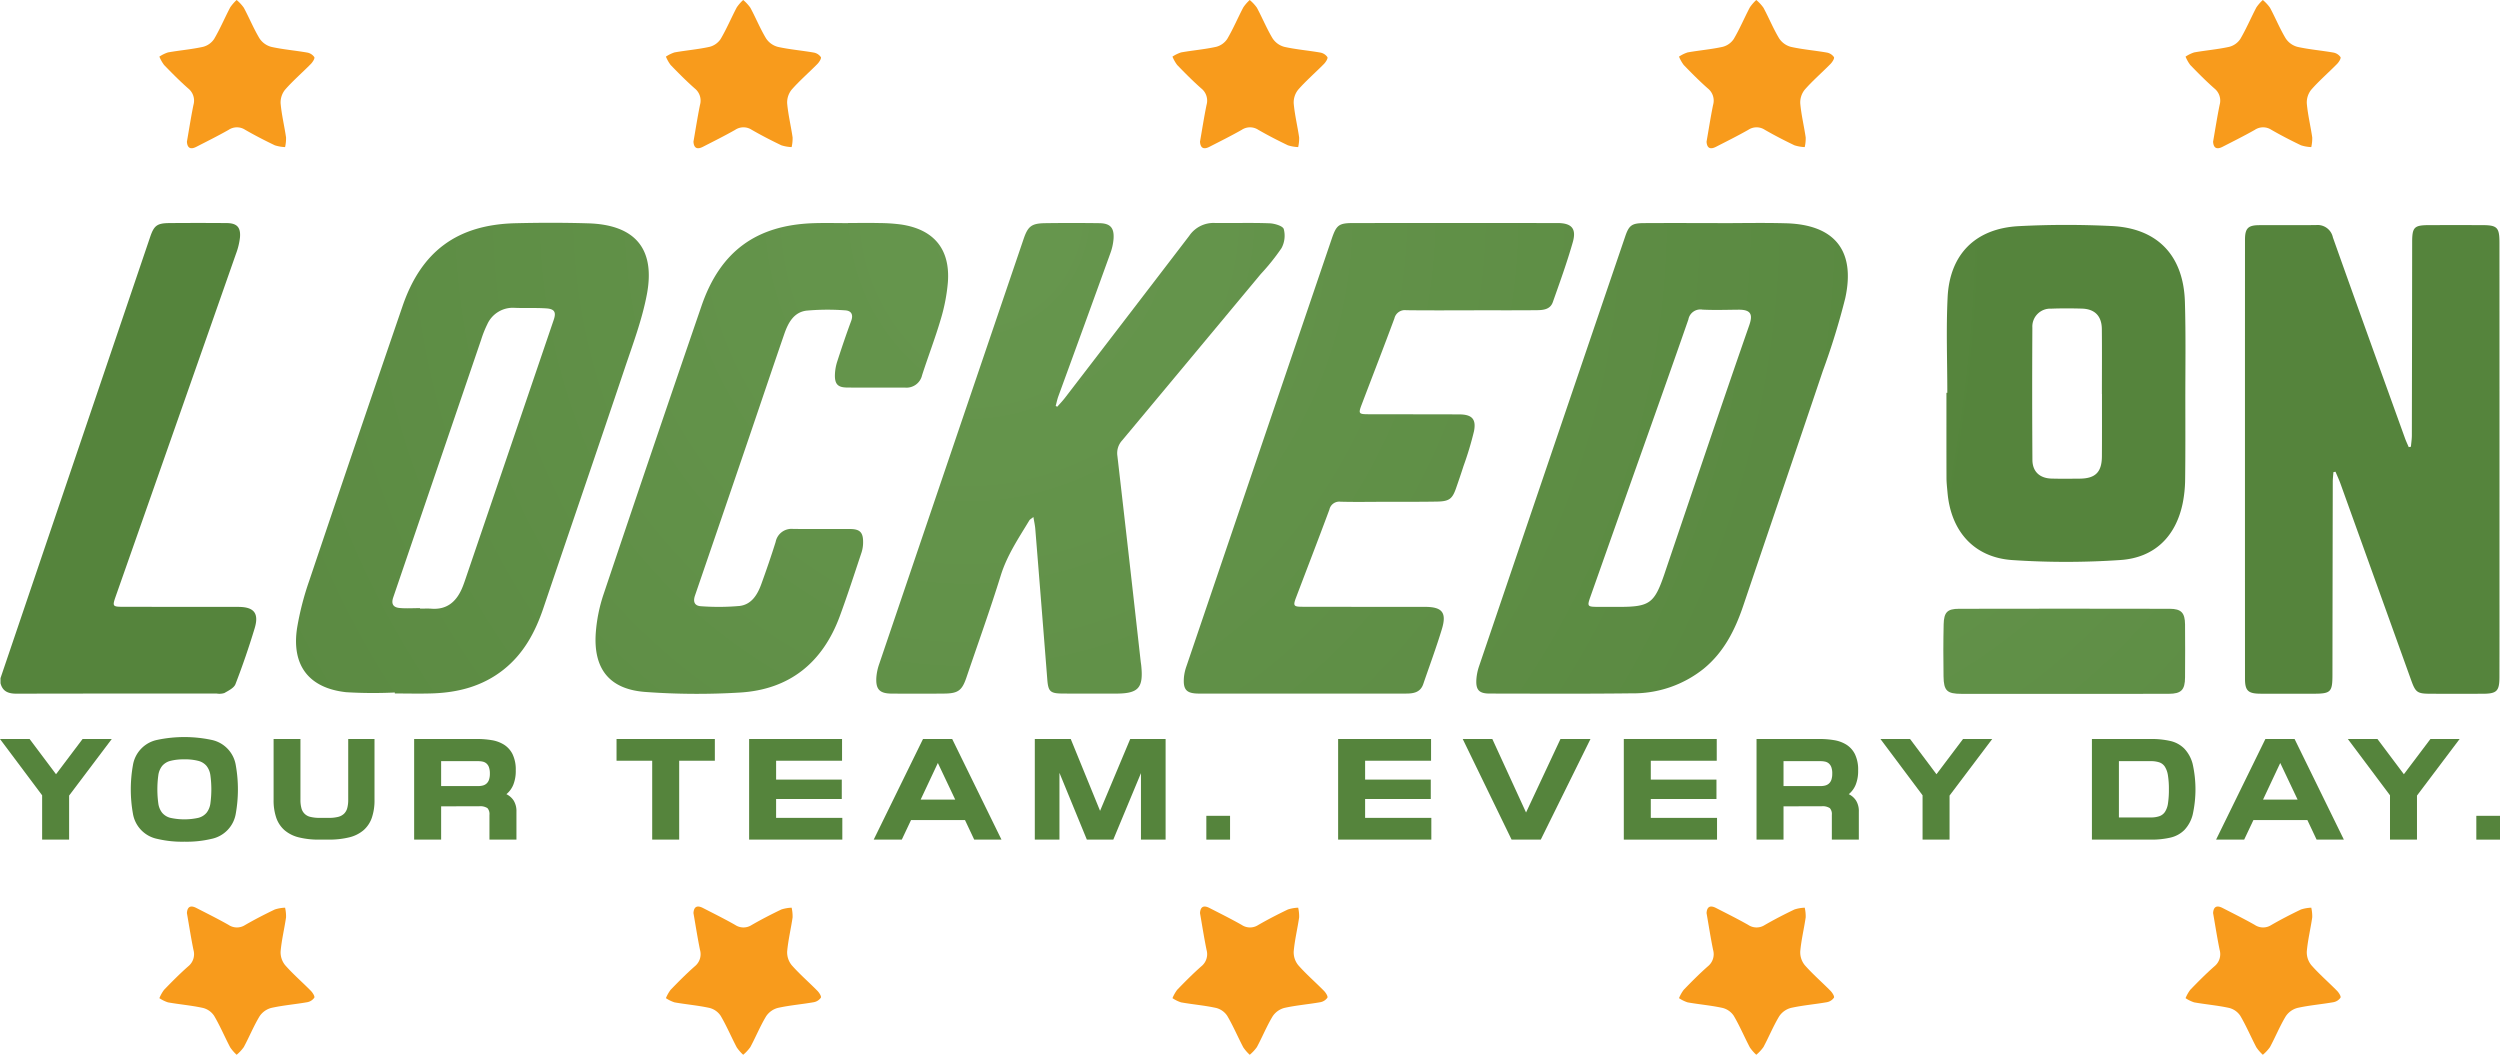 <?xml version="1.0" encoding="UTF-8"?>
<svg xmlns="http://www.w3.org/2000/svg" xmlns:xlink="http://www.w3.org/1999/xlink" width="484.958" height="204.61" viewBox="0 0 484.958 204.61">
  <defs>
    <radialGradient id="a" cx="3.839" cy="-0.019" r="3.141" gradientTransform="translate(-0.421) scale(1.841 1)" gradientUnits="objectBoundingBox">
      <stop offset="0.165" stop-color="#67974e"></stop>
      <stop offset="1" stop-color="#55843c"></stop>
    </radialGradient>
    <radialGradient id="b" cx="-4.962" cy="-0.023" r="3.155" gradientTransform="translate(-0.421) scale(1.842 1)" gradientUnits="objectBoundingBox">
      <stop offset="0" stop-color="#67974e"></stop>
      <stop offset="1" stop-color="#55843c"></stop>
    </radialGradient>
    <radialGradient id="c" cx="-1.33" cy="-0.019" r="3.141" gradientTransform="translate(-0.133) scale(1.267 1)" xlink:href="#b"></radialGradient>
    <radialGradient id="d" cx="1.945" cy="-0.018" r="3.141" gradientTransform="translate(-0.167) scale(1.335 1)" xlink:href="#b"></radialGradient>
    <radialGradient id="e" cx="0.259" cy="-0.019" r="3.141" gradientTransform="translate(-0.076) scale(1.153 1)" xlink:href="#b"></radialGradient>
    <radialGradient id="f" cx="-0.517" cy="-0.019" r="3.142" gradientTransform="translate(-0.103) scale(1.206 1)" xlink:href="#b"></radialGradient>
    <radialGradient id="g" cx="1.096" cy="-0.019" r="3.14" gradientTransform="translate(-0.168) scale(1.336 1)" xlink:href="#b"></radialGradient>
    <radialGradient id="h" cx="-4.034" cy="-0.032" r="4.388" gradientTransform="translate(-0.205) scale(1.41 1)" xlink:href="#b"></radialGradient>
    <radialGradient id="i" cx="-3.975" cy="-4.628" r="17.351" gradientTransform="translate(0.324) scale(0.352 1)" xlink:href="#b"></radialGradient>
  </defs>
  <g transform="translate(-46.502 -307.356)">
    <g transform="translate(46.601 350.573)">
      <path d="M46.688,476.786q14.509-42.78,29.021-85.559c.761-2.245,1.352-2.691,3.744-2.712q5.557-.047,11.114,0c1.97.017,2.74.807,2.574,2.777a13.2,13.2,0,0,1-.781,3.2q-11.627,33.169-23.288,66.326c-.727,2.07-.681,2.129,1.513,2.132q11.114.014,22.229.018c3.045,0,4.059,1.222,3.169,4.166q-1.654,5.472-3.718,10.815c-.291.751-1.358,1.263-2.158,1.731a3.184,3.184,0,0,1-1.47.1c-12.938,0-25.877-.012-38.816.024-1.57,0-2.71-.383-3.131-2.025Z" transform="translate(-46.688 -388.458)" fill="url(#a)"></path>
      <path d="M880.616,437.182c-.043.631-.122,1.261-.124,1.892q-.038,18.718-.062,37.436c-.006,3.35-.319,3.656-3.718,3.658-3.423,0-6.847.013-10.27-.005-2.378-.013-2.977-.586-2.977-2.914q-.012-42.57,0-85.141c0-2.2.576-2.811,2.712-2.832,3.7-.037,7.4.028,11.1-.023a3.024,3.024,0,0,1,3.239,2.4c4.613,13,9.308,25.974,13.984,38.954.211.585.482,1.149.725,1.723l.425-.077c.063-.735.18-1.47.182-2.205q.041-18.718.06-37.436c0-2.967.373-3.339,3.329-3.346q5.135-.013,10.27,0c2.9.008,3.334.437,3.335,3.389q.011,32.8.005,65.6c0,6.24.008,12.478-.008,18.718-.008,2.689-.523,3.19-3.2,3.2q-5.052.017-10.1,0c-2.663-.009-2.959-.223-3.849-2.7Q888.836,458.461,882,439.455c-.288-.8-.65-1.569-.978-2.353Z" transform="translate(-428.073 -388.813)" fill="url(#b)"></path>
      <path d="M630.523,388.531c4.424,0,8.85-.1,13.271.021,9.446.259,13.544,5.3,11.5,14.567a138.536,138.536,0,0,1-4.343,14.084c-5.11,15.191-10.3,30.356-15.433,45.539-1.583,4.68-3.74,8.985-7.647,12.194a21.828,21.828,0,0,1-14.013,4.8c-9.178.111-18.359.055-27.538.044-2.046,0-2.7-.7-2.574-2.736a10.078,10.078,0,0,1,.527-2.583q14.153-41.682,28.344-83.354c.732-2.154,1.276-2.572,3.644-2.587,4.755-.03,9.511-.009,14.267-.009Zm-19.976,74.435h.829c5.972,0,6.891-.658,8.833-6.329.125-.366.245-.733.369-1.1,5.345-15.739,10.632-31.5,16.1-47.193.725-2.078.372-3.051-2.1-3.027-2.32.022-4.646.1-6.96-.012a2.364,2.364,0,0,0-2.745,1.909c-3.754,10.8-7.6,21.56-11.42,32.335q-3.789,10.7-7.57,21.4c-.673,1.908-.608,1.993,1.342,2.014C608.337,462.97,609.442,462.961,610.547,462.965Z" transform="translate(-297.454 -388.458)" fill="url(#c)"></path>
      <path d="M173.394,479.545a87.49,87.49,0,0,1-9.439-.057c-7.27-.793-10.641-5.239-9.511-12.51a55.668,55.668,0,0,1,2.353-9.126q8.965-26.637,18.083-53.221c3.649-10.689,10.634-15.846,21.936-16.117,4.7-.112,9.4-.119,14.1.022,9.048.272,13.047,4.9,11.373,13.773-.925,4.907-2.722,9.666-4.321,14.426-5.211,15.508-10.524,30.981-15.77,46.477-1.572,4.643-3.821,8.824-7.743,11.922-4.03,3.185-8.732,4.419-13.762,4.586-2.43.08-4.866.014-7.3.014Zm4.914-16.367v.1c.719,0,1.441-.047,2.155.009,2.972.233,4.789-1.288,5.923-3.852.289-.656.521-1.339.752-2.018q8.549-25.094,17.09-50.191c.493-1.447.15-2.087-1.44-2.192-2.036-.135-4.087-.025-6.129-.105a5.432,5.432,0,0,0-5.342,3.218,20.4,20.4,0,0,0-1.163,2.918q-8.532,25.013-17.065,50.024c-.461,1.344.056,1.954,1.247,2.065C175.651,463.272,176.984,463.178,178.308,463.178Z" transform="translate(-96.904 -388.429)" fill="url(#d)"></path>
      <path d="M400.493,424.135c.5-.568,1.023-1.11,1.482-1.706q12.08-15.712,24.123-31.452a5.679,5.679,0,0,1,4.931-2.487c3.538.049,7.081-.069,10.615.062.988.037,2.6.508,2.786,1.124a5.076,5.076,0,0,1-.435,3.693,42.629,42.629,0,0,1-4.034,5.038q-13.418,16.128-26.858,32.237a3.638,3.638,0,0,0-.951,3q2.3,19.933,4.521,39.875c.031.275.081.547.109.823.447,4.364-.531,5.442-4.943,5.443-3.484,0-6.968.022-10.451-.014-2.279-.024-2.65-.444-2.828-2.7q-1.15-14.627-2.332-29.252c-.056-.691-.214-1.374-.363-2.291-.4.329-.667.451-.79.657-2.077,3.445-4.327,6.76-5.548,10.7-2.062,6.649-4.425,13.2-6.664,19.8-.841,2.474-1.6,3.063-4.235,3.092-3.428.037-6.857.031-10.285.006-2.32-.017-3.094-.834-2.942-3.166a10.186,10.186,0,0,1,.552-2.577q13.986-41.214,28-82.417c.853-2.509,1.543-3.055,4.222-3.093,3.483-.05,6.968-.044,10.451,0,2.122.024,2.918.86,2.79,2.985a10.5,10.5,0,0,1-.639,2.891q-5.015,13.878-10.084,27.734c-.217.6-.34,1.231-.507,1.848Z" transform="translate(-195.5 -388.455)" fill="url(#e)"></path>
      <path d="M500.157,479.793q-9.952,0-19.9,0c-2.471,0-3.145-.728-2.936-3.218a8.936,8.936,0,0,1,.482-2.088q14.074-41.442,28.169-82.876c.938-2.758,1.393-3.093,4.3-3.094q19.739-.01,39.478,0c2.756,0,3.752,1.056,2.995,3.717-1.118,3.927-2.514,7.777-3.876,11.631-.514,1.456-1.91,1.547-3.2,1.559-3.538.032-7.077.018-10.616.02-4.866,0-9.732.043-14.6-.017a2.082,2.082,0,0,0-2.309,1.583c-2.075,5.6-4.237,11.159-6.357,16.738-.66,1.739-.573,1.854,1.334,1.858,5.86.013,11.721.01,17.582.029,2.432.008,3.346.869,2.882,3.244a62.779,62.779,0,0,1-2.049,6.808c-.451,1.422-.939,2.833-1.427,4.243-.724,2.09-1.33,2.576-3.665,2.619-3.372.062-6.745.034-10.117.041-2.875.006-5.752.061-8.625-.015a1.956,1.956,0,0,0-2.171,1.528c-2.116,5.7-4.309,11.368-6.464,17.051-.614,1.618-.491,1.8,1.278,1.8q11.86.022,23.72.02c3.341,0,4.26,1.09,3.29,4.3-1.087,3.594-2.4,7.12-3.617,10.676-.558,1.632-1.9,1.842-3.346,1.842Q510.275,479.793,500.157,479.793Z" transform="translate(-247.75 -388.467)" fill="url(#f)"></path>
      <path d="M312.223,388.5c2.046,0,4.092-.034,6.137.012a33.049,33.049,0,0,1,4.132.279c6.385.952,9.566,4.8,9.077,11.237a35.026,35.026,0,0,1-1.38,7.139c-1.072,3.656-2.451,7.22-3.62,10.849a3.1,3.1,0,0,1-3.3,2.416c-3.76-.021-7.52.029-11.279-.015-1.772-.02-2.376-.673-2.332-2.474a9.283,9.283,0,0,1,.454-2.59c.85-2.628,1.734-5.248,2.695-7.838.487-1.312-.018-2.026-1.229-2.075a45.493,45.493,0,0,0-7.442.062c-2.487.311-3.574,2.422-4.316,4.573-2.36,6.844-4.664,13.707-7,20.559q-5.133,15.063-10.3,30.116c-.454,1.313-.012,2.039,1.2,2.093a46.077,46.077,0,0,0,7.444-.055c2.326-.277,3.477-2.2,4.22-4.251.98-2.7,1.915-5.42,2.773-8.161a3.136,3.136,0,0,1,3.373-2.533c3.7.051,7.409-.009,11.113.019,1.862.014,2.494.668,2.482,2.521a6.385,6.385,0,0,1-.279,1.955c-1.379,4.142-2.723,8.3-4.228,12.395-3.319,9.034-9.752,14.283-19.414,14.852a136.955,136.955,0,0,1-18.385-.12c-6.888-.524-10.011-4.456-9.556-11.365a30.466,30.466,0,0,1,1.526-7.606q9.394-27.974,18.982-55.882c3.621-10.586,10.632-15.73,21.814-16.077,2.209-.068,4.423-.01,6.634-.01Z" transform="translate(-147.797 -388.459)" fill="url(#g)"></path>
      <path d="M755,421.77c0-6.18-.243-12.372.059-18.537.409-8.355,5.41-13.351,13.806-13.793a178.433,178.433,0,0,1,18.037-.021c8.878.432,13.916,5.723,14.185,14.7.194,6.508.076,13.025.083,19.538.006,4.968.026,9.936-.037,14.9a24.665,24.665,0,0,1-.467,4.6c-1.319,6.454-5.444,10.608-12.109,11.05a154.822,154.822,0,0,1-20.987.007c-7.41-.518-11.87-5.6-12.531-13.082-.083-.935-.193-1.871-.2-2.807-.019-5.52-.009-11.04-.009-16.559Zm29.993.225h-.006c0-4.195.031-8.39-.011-12.585-.026-2.542-1.366-3.9-3.868-3.974-1.986-.055-3.976-.067-5.96.011a3.478,3.478,0,0,0-3.651,3.68q-.072,12.833.01,25.666c.016,2.266,1.425,3.549,3.688,3.615,1.82.053,3.643.026,5.464.014,3.065-.021,4.31-1.252,4.328-4.339C785.015,430.054,785,426.025,785,421.995Z" transform="translate(-377.352 -388.789)" fill="url(#h)"></path>
      <path d="M777.069,545.373c-6.62,0-13.24.012-19.86,0-2.8-.006-3.434-.592-3.476-3.38-.051-3.364-.055-6.731.023-10.094.055-2.348.7-3.02,2.974-3.025q20.438-.046,40.878,0c2.251.005,2.954.788,2.974,3.041.031,3.42.026,6.84,0,10.261-.015,2.44-.726,3.181-3.16,3.19C790.639,545.388,783.854,545.372,777.069,545.373Z" transform="translate(-376.819 -453.996)" fill="url(#i)"></path>
    </g>
    <g transform="translate(77.418 307.356)">
      <g transform="translate(0)">
        <path d="M109.841,334.844c.416-2.376.784-4.761,1.265-7.122a3.021,3.021,0,0,0-1.015-3.21c-1.628-1.434-3.16-2.982-4.67-4.542a7.316,7.316,0,0,1-.922-1.629,6.725,6.725,0,0,1,1.675-.819c2.255-.4,4.552-.588,6.784-1.078a3.674,3.674,0,0,0,2.161-1.526c1.162-1.967,2.051-4.094,3.118-6.121a8.168,8.168,0,0,1,1.251-1.441,7.984,7.984,0,0,1,1.392,1.5c1.055,1.965,1.9,4.049,3.047,5.953a3.937,3.937,0,0,0,2.273,1.636c2.288.512,4.648.7,6.963,1.106a2.147,2.147,0,0,1,1.391.883c.138.253-.318.971-.666,1.324-1.65,1.677-3.442,3.222-4.993,4.983a3.947,3.947,0,0,0-.877,2.673c.195,2.215.735,4.4,1.054,6.6a7.7,7.7,0,0,1-.186,1.876,7.4,7.4,0,0,1-1.995-.349c-1.957-.938-3.891-1.935-5.77-3.019a2.9,2.9,0,0,0-3.2.029c-2.045,1.16-4.154,2.209-6.247,3.282C110.616,336.381,109.928,336.158,109.841,334.844Z" transform="translate(-104.499 -307.356)" fill="#f89b1c"></path>
        <g transform="translate(98.261)">
          <path d="M294.175,334.844c.416-2.376.784-4.761,1.265-7.122a3.02,3.02,0,0,0-1.015-3.21c-1.628-1.434-3.16-2.982-4.67-4.542a7.311,7.311,0,0,1-.923-1.629,6.729,6.729,0,0,1,1.676-.819c2.255-.4,4.552-.588,6.784-1.078a3.675,3.675,0,0,0,2.16-1.526c1.162-1.967,2.051-4.094,3.118-6.121a8.2,8.2,0,0,1,1.252-1.441,7.983,7.983,0,0,1,1.392,1.5c1.054,1.965,1.9,4.049,3.047,5.953a3.939,3.939,0,0,0,2.274,1.636c2.288.512,4.648.7,6.963,1.106a2.148,2.148,0,0,1,1.391.883c.138.253-.318.971-.665,1.324-1.65,1.677-3.442,3.222-4.994,4.983a3.95,3.95,0,0,0-.877,2.673c.2,2.215.735,4.4,1.054,6.6a7.679,7.679,0,0,1-.186,1.876,7.4,7.4,0,0,1-1.995-.349c-1.957-.938-3.89-1.935-5.77-3.019a2.9,2.9,0,0,0-3.2.029c-2.045,1.16-4.153,2.209-6.246,3.282C294.95,336.381,294.262,336.158,294.175,334.844Z" transform="translate(-288.833 -307.356)" fill="#f89b1c"></path>
        </g>
        <g transform="translate(196.522)">
          <path d="M478.51,334.844c.416-2.376.784-4.761,1.266-7.122a3.021,3.021,0,0,0-1.016-3.21c-1.628-1.434-3.159-2.982-4.67-4.542a7.319,7.319,0,0,1-.922-1.629,6.737,6.737,0,0,1,1.675-.819c2.255-.4,4.552-.588,6.784-1.078a3.675,3.675,0,0,0,2.161-1.526c1.162-1.967,2.051-4.094,3.118-6.121a8.169,8.169,0,0,1,1.251-1.441,7.983,7.983,0,0,1,1.392,1.5c1.055,1.965,1.9,4.049,3.048,5.953a3.936,3.936,0,0,0,2.273,1.636c2.288.512,4.648.7,6.963,1.106a2.147,2.147,0,0,1,1.391.883c.138.253-.318.971-.666,1.324-1.65,1.677-3.442,3.222-4.993,4.983a3.947,3.947,0,0,0-.877,2.673c.195,2.215.735,4.4,1.054,6.6a7.713,7.713,0,0,1-.186,1.876,7.4,7.4,0,0,1-1.995-.349c-1.957-.938-3.891-1.935-5.77-3.019a2.9,2.9,0,0,0-3.2.029c-2.045,1.16-4.154,2.209-6.247,3.282C479.285,336.381,478.6,336.158,478.51,334.844Z" transform="translate(-473.168 -307.356)" fill="#f89b1c"></path>
        </g>
        <g transform="translate(294.783)">
          <path d="M662.845,334.844c.415-2.376.784-4.761,1.265-7.122a3.02,3.02,0,0,0-1.015-3.21c-1.628-1.434-3.16-2.982-4.67-4.542a7.335,7.335,0,0,1-.923-1.629,6.728,6.728,0,0,1,1.676-.819c2.255-.4,4.552-.588,6.784-1.078a3.678,3.678,0,0,0,2.161-1.526c1.161-1.967,2.051-4.094,3.118-6.121a8.164,8.164,0,0,1,1.251-1.441,8,8,0,0,1,1.392,1.5c1.054,1.965,1.9,4.049,3.047,5.953a3.94,3.94,0,0,0,2.274,1.636c2.288.512,4.648.7,6.963,1.106a2.15,2.15,0,0,1,1.391.883c.137.253-.319.971-.666,1.324-1.65,1.677-3.443,3.222-4.993,4.983a3.947,3.947,0,0,0-.877,2.673c.195,2.215.734,4.4,1.054,6.6a7.688,7.688,0,0,1-.186,1.876,7.4,7.4,0,0,1-1.995-.349c-1.957-.938-3.89-1.935-5.77-3.019a2.9,2.9,0,0,0-3.2.029c-2.045,1.16-4.153,2.209-6.246,3.282C663.619,336.381,662.931,336.158,662.845,334.844Z" transform="translate(-657.502 -307.356)" fill="#f89b1c"></path>
        </g>
        <g transform="translate(393.044)">
          <path d="M847.179,334.844c.416-2.376.784-4.761,1.265-7.122a3.022,3.022,0,0,0-1.015-3.21c-1.628-1.434-3.16-2.982-4.67-4.542a7.3,7.3,0,0,1-.922-1.629,6.727,6.727,0,0,1,1.676-.819c2.255-.4,4.552-.588,6.784-1.078a3.674,3.674,0,0,0,2.161-1.526c1.162-1.967,2.051-4.094,3.118-6.121a8.147,8.147,0,0,1,1.252-1.441,7.988,7.988,0,0,1,1.392,1.5c1.055,1.965,1.9,4.049,3.047,5.953a3.936,3.936,0,0,0,2.274,1.636c2.289.512,4.647.7,6.962,1.106a2.147,2.147,0,0,1,1.391.883c.138.253-.318.971-.666,1.324-1.65,1.677-3.442,3.222-4.993,4.983a3.948,3.948,0,0,0-.877,2.673c.195,2.215.735,4.4,1.054,6.6a7.7,7.7,0,0,1-.186,1.876,7.4,7.4,0,0,1-1.995-.349c-1.957-.938-3.891-1.935-5.77-3.019a2.9,2.9,0,0,0-3.2.029c-2.045,1.16-4.154,2.209-6.247,3.282C847.954,336.381,847.266,336.158,847.179,334.844Z" transform="translate(-841.837 -307.356)" fill="#f89b1c"></path>
        </g>
      </g>
      <g transform="translate(0 175.852)">
        <g transform="translate(0)">
          <path d="M109.841,638.519c.416,2.376.784,4.761,1.265,7.123a3.021,3.021,0,0,1-1.015,3.21c-1.628,1.434-3.16,2.981-4.67,4.541a7.33,7.33,0,0,0-.922,1.629,6.7,6.7,0,0,0,1.675.819c2.255.4,4.552.589,6.784,1.078a3.674,3.674,0,0,1,2.161,1.526c1.162,1.968,2.051,4.094,3.118,6.121a8.185,8.185,0,0,0,1.251,1.441,7.978,7.978,0,0,0,1.392-1.5c1.055-1.965,1.9-4.049,3.047-5.953a3.934,3.934,0,0,1,2.273-1.636c2.288-.512,4.648-.7,6.963-1.107a2.145,2.145,0,0,0,1.391-.882c.138-.253-.318-.971-.666-1.324-1.65-1.677-3.443-3.223-4.993-4.983a3.948,3.948,0,0,1-.877-2.674c.195-2.214.735-4.4,1.054-6.6a7.7,7.7,0,0,0-.186-1.875,7.413,7.413,0,0,0-1.995.348c-1.957.938-3.891,1.935-5.77,3.019a2.9,2.9,0,0,1-3.2-.03c-2.045-1.159-4.154-2.209-6.247-3.282C110.616,636.982,109.928,637.2,109.841,638.519Z" transform="translate(-104.499 -637.249)" fill="#f89b1c"></path>
        </g>
        <g transform="translate(98.261)">
          <path d="M294.175,638.519c.416,2.376.784,4.761,1.265,7.123a3.02,3.02,0,0,1-1.015,3.21c-1.628,1.434-3.16,2.981-4.67,4.541a7.325,7.325,0,0,0-.923,1.629,6.706,6.706,0,0,0,1.676.819c2.255.4,4.552.589,6.784,1.078a3.674,3.674,0,0,1,2.16,1.526c1.162,1.968,2.051,4.094,3.118,6.121a8.213,8.213,0,0,0,1.252,1.441,7.978,7.978,0,0,0,1.392-1.5c1.054-1.965,1.9-4.049,3.047-5.953a3.937,3.937,0,0,1,2.274-1.636c2.288-.512,4.648-.7,6.963-1.107a2.145,2.145,0,0,0,1.391-.882c.138-.253-.318-.971-.665-1.324-1.65-1.677-3.442-3.223-4.994-4.983a3.951,3.951,0,0,1-.877-2.674c.2-2.214.735-4.4,1.054-6.6a7.677,7.677,0,0,0-.186-1.875,7.42,7.42,0,0,0-1.995.348c-1.957.938-3.89,1.935-5.77,3.019a2.9,2.9,0,0,1-3.2-.03c-2.045-1.159-4.153-2.209-6.246-3.282C294.95,636.982,294.262,637.2,294.175,638.519Z" transform="translate(-288.833 -637.249)" fill="#f89b1c"></path>
        </g>
        <g transform="translate(196.522)">
          <path d="M478.51,638.519c.416,2.376.784,4.761,1.266,7.123a3.021,3.021,0,0,1-1.015,3.21c-1.628,1.434-3.159,2.981-4.67,4.541a7.329,7.329,0,0,0-.922,1.629,6.714,6.714,0,0,0,1.675.819c2.255.4,4.552.589,6.784,1.078a3.674,3.674,0,0,1,2.161,1.526c1.162,1.968,2.051,4.094,3.118,6.121a8.186,8.186,0,0,0,1.251,1.441,7.975,7.975,0,0,0,1.392-1.5c1.055-1.965,1.9-4.049,3.047-5.953a3.934,3.934,0,0,1,2.273-1.636c2.288-.512,4.648-.7,6.963-1.107a2.146,2.146,0,0,0,1.391-.882c.138-.253-.318-.971-.666-1.324-1.65-1.677-3.443-3.223-4.993-4.983a3.948,3.948,0,0,1-.877-2.674c.195-2.214.734-4.4,1.054-6.6a7.7,7.7,0,0,0-.186-1.875,7.417,7.417,0,0,0-1.995.348c-1.957.938-3.891,1.935-5.77,3.019a2.9,2.9,0,0,1-3.2-.03c-2.045-1.159-4.154-2.209-6.247-3.282C479.285,636.982,478.6,637.2,478.51,638.519Z" transform="translate(-473.168 -637.249)" fill="#f89b1c"></path>
        </g>
        <g transform="translate(294.783)">
          <path d="M662.845,638.519c.415,2.376.784,4.761,1.265,7.123a3.02,3.02,0,0,1-1.015,3.21c-1.628,1.434-3.16,2.981-4.67,4.541a7.349,7.349,0,0,0-.923,1.629,6.705,6.705,0,0,0,1.676.819c2.255.4,4.552.589,6.784,1.078a3.678,3.678,0,0,1,2.161,1.526c1.161,1.968,2.051,4.094,3.118,6.121a8.182,8.182,0,0,0,1.251,1.441,7.991,7.991,0,0,0,1.392-1.5c1.054-1.965,1.9-4.049,3.047-5.953a3.937,3.937,0,0,1,2.274-1.636c2.288-.512,4.648-.7,6.963-1.107a2.148,2.148,0,0,0,1.391-.882c.137-.253-.319-.971-.666-1.324-1.65-1.677-3.443-3.223-4.993-4.983a3.949,3.949,0,0,1-.877-2.674c.195-2.214.734-4.4,1.054-6.6a7.686,7.686,0,0,0-.186-1.875,7.419,7.419,0,0,0-1.995.348c-1.957.938-3.89,1.935-5.77,3.019a2.9,2.9,0,0,1-3.2-.03c-2.045-1.159-4.153-2.209-6.246-3.282C663.619,636.982,662.931,637.2,662.845,638.519Z" transform="translate(-657.502 -637.249)" fill="#f89b1c"></path>
        </g>
        <g transform="translate(393.044)">
          <path d="M847.18,638.519c.416,2.376.784,4.761,1.265,7.123a3.021,3.021,0,0,1-1.016,3.21c-1.628,1.434-3.159,2.981-4.67,4.541a7.339,7.339,0,0,0-.922,1.629,6.709,6.709,0,0,0,1.676.819c2.255.4,4.552.589,6.784,1.078a3.673,3.673,0,0,1,2.161,1.526c1.162,1.968,2.051,4.094,3.119,6.121a8.164,8.164,0,0,0,1.251,1.441,7.975,7.975,0,0,0,1.392-1.5c1.055-1.965,1.9-4.049,3.047-5.953a3.934,3.934,0,0,1,2.274-1.636c2.288-.512,4.647-.7,6.962-1.107a2.145,2.145,0,0,0,1.391-.882c.138-.253-.318-.971-.666-1.324-1.65-1.677-3.442-3.223-4.993-4.983a3.951,3.951,0,0,1-.877-2.674c.195-2.214.735-4.4,1.054-6.6a7.7,7.7,0,0,0-.186-1.875,7.416,7.416,0,0,0-1.995.348c-1.957.938-3.891,1.935-5.771,3.019a2.9,2.9,0,0,1-3.2-.03c-2.045-1.159-4.153-2.209-6.247-3.282C847.954,636.982,847.266,637.2,847.18,638.519Z" transform="translate(-841.837 -637.249)" fill="#f89b1c"></path>
        </g>
      </g>
    </g>
    <g transform="translate(46.502 450.333)">
      <path d="M59.909,587.255V595.8H54.675v-8.6L46.5,576.278h5.742l5.128,6.837,5.155-6.837h5.662Z" transform="translate(-46.502 -575.904)" fill="#55843c"></path>
      <path d="M104.489,595.874a20.763,20.763,0,0,1-5.261-.548,5.984,5.984,0,0,1-4.714-4.9,26.8,26.8,0,0,1,0-9.388,5.979,5.979,0,0,1,4.714-4.914,25.526,25.526,0,0,1,10.523,0,5.982,5.982,0,0,1,4.714,4.914,26.839,26.839,0,0,1,0,9.388,5.988,5.988,0,0,1-4.714,4.9A20.765,20.765,0,0,1,104.489,595.874Zm0-15.971a10.173,10.173,0,0,0-2.711.294,3.087,3.087,0,0,0-1.589.975,3.738,3.738,0,0,0-.748,1.8,20.316,20.316,0,0,0,0,5.5,3.745,3.745,0,0,0,.748,1.8,3.086,3.086,0,0,0,1.589.975,12.657,12.657,0,0,0,5.422,0,3.092,3.092,0,0,0,1.59-.975,3.761,3.761,0,0,0,.748-1.8,20.373,20.373,0,0,0,0-5.5,3.754,3.754,0,0,0-.748-1.8,3.092,3.092,0,0,0-1.59-.975A10.166,10.166,0,0,0,104.489,579.9Z" transform="translate(-68.728 -575.576)" fill="#55843c"></path>
      <path d="M154.951,595.8a15.981,15.981,0,0,1-4.006-.44,6.693,6.693,0,0,1-2.764-1.389,5.665,5.665,0,0,1-1.6-2.4,10.38,10.38,0,0,1-.52-3.485V576.278h5.208v11.805a5.965,5.965,0,0,0,.187,1.6,2.281,2.281,0,0,0,1.762,1.71,7.376,7.376,0,0,0,1.816.187h1.763a7.115,7.115,0,0,0,1.763-.187,2.547,2.547,0,0,0,1.162-.615,2.383,2.383,0,0,0,.627-1.095,6.008,6.008,0,0,0,.187-1.6V576.278h5.1v11.805a10.364,10.364,0,0,1-.521,3.485,5.661,5.661,0,0,1-1.6,2.4,6.7,6.7,0,0,1-2.778,1.389,16.144,16.144,0,0,1-4.019.44Z" transform="translate(-92.988 -575.904)" fill="#55843c"></path>
      <path d="M202.446,589.338V595.8h-5.235V576.278h12.232a16.958,16.958,0,0,1,2.818.227,6.461,6.461,0,0,1,2.391.881,4.621,4.621,0,0,1,1.656,1.856,6.874,6.874,0,0,1,.614,3.125,7.134,7.134,0,0,1-.481,2.8,4.65,4.65,0,0,1-1.335,1.817,3.538,3.538,0,0,1,1.429,1.268,3.943,3.943,0,0,1,.521,2.15V595.8h-5.235v-4.807a1.732,1.732,0,0,0-.388-1.3,2.56,2.56,0,0,0-1.642-.361Zm9.454-6.356a3.553,3.553,0,0,0-.174-1.215,1.767,1.767,0,0,0-.481-.734,1.629,1.629,0,0,0-.721-.36,4.054,4.054,0,0,0-.894-.094h-7.184v4.834h7.184a3.592,3.592,0,0,0,.894-.107,1.744,1.744,0,0,0,.721-.374,1.762,1.762,0,0,0,.481-.734A3.55,3.55,0,0,0,211.9,582.982Z" transform="translate(-116.874 -575.904)" fill="#55843c"></path>
      <path d="M277.78,580.5h-6.917v-4.22h19.07v4.22h-6.918v15.3H277.78Z" transform="translate(-151.265 -575.904)" fill="#55843c"></path>
      <path d="M337.086,587.922h-12.74v3.66h12.846v4.22H319.112V576.278h18.027v4.22H324.347v3.659h12.74Z" transform="translate(-173.795 -575.904)" fill="#55843c"></path>
      <path d="M374.015,576.278h5.662l9.561,19.523h-5.288l-1.789-3.793H371.692L369.9,595.8h-5.448Zm-.454,11.752h6.7l-3.365-7.1Z" transform="translate(-194.967 -575.904)" fill="#55843c"></path>
      <path d="M433.171,595.8l-5.315-12.953V595.8h-4.781V576.278h6.971l5.689,13.941,5.849-13.941h6.864V595.8h-4.781V582.9L438.3,595.8Z" transform="translate(-222.34 -575.904)" fill="#55843c"></path>
      <path d="M490.1,604.235v4.621H485.5v-4.621Z" transform="translate(-251.49 -588.958)" fill="#55843c"></path>
      <path d="M551.426,587.922H538.687v3.66h12.847v4.22H533.452V576.278H551.48v4.22H538.687v3.659h12.739Z" transform="translate(-273.879 -575.904)" fill="#55843c"></path>
      <path d="M593.937,595.8h-5.662l-9.481-19.523h5.743l6.543,14.262,6.677-14.262h5.822Z" transform="translate(-295.052 -575.904)" fill="#55843c"></path>
      <path d="M655.389,587.922H642.65v3.66H655.5v4.22H637.415V576.278h18.028v4.22H642.65v3.659h12.739Z" transform="translate(-322.424 -575.904)" fill="#55843c"></path>
      <path d="M690.95,589.338V595.8h-5.235V576.278h12.232a16.963,16.963,0,0,1,2.818.227,6.459,6.459,0,0,1,2.39.881,4.611,4.611,0,0,1,1.656,1.856,6.875,6.875,0,0,1,.614,3.125,7.133,7.133,0,0,1-.481,2.8,4.65,4.65,0,0,1-1.335,1.817,3.533,3.533,0,0,1,1.429,1.268,3.938,3.938,0,0,1,.521,2.15V595.8h-5.235v-4.807a1.732,1.732,0,0,0-.387-1.3,2.56,2.56,0,0,0-1.642-.361Zm9.455-6.356a3.554,3.554,0,0,0-.174-1.215,1.771,1.771,0,0,0-.481-.734,1.631,1.631,0,0,0-.721-.36,4.057,4.057,0,0,0-.894-.094H690.95v4.834h7.185a3.594,3.594,0,0,0,.894-.107,1.746,1.746,0,0,0,.721-.374,1.766,1.766,0,0,0,.481-.734A3.55,3.55,0,0,0,700.4,582.982Z" transform="translate(-344.977 -575.904)" fill="#55843c"></path>
      <path d="M744.214,587.255V595.8h-5.235v-8.6l-8.172-10.923h5.742l5.128,6.837,5.155-6.837h5.662Z" transform="translate(-366.033 -575.904)" fill="#55843c"></path>
      <path d="M807.764,576.278h11.431a16.347,16.347,0,0,1,3.779.387,5.561,5.561,0,0,1,2.7,1.469,6.785,6.785,0,0,1,1.629,2.978,22.572,22.572,0,0,1,0,9.882,6.681,6.681,0,0,1-1.629,2.964,5.609,5.609,0,0,1-2.7,1.456,16.353,16.353,0,0,1-3.779.387H807.764ZM813,591.5h6.17a5.042,5.042,0,0,0,1.669-.241,2.178,2.178,0,0,0,1.095-.841,4.093,4.093,0,0,0,.587-1.656,17.243,17.243,0,0,0,.174-2.71,16.354,16.354,0,0,0-.187-2.725,4.4,4.4,0,0,0-.6-1.683,2.094,2.094,0,0,0-1.095-.841,5.233,5.233,0,0,0-1.642-.227H813Z" transform="translate(-401.967 -575.904)" fill="#55843c"></path>
      <path d="M862.517,576.278h5.662L877.74,595.8h-5.288l-1.789-3.793H860.194L858.4,595.8h-5.448Zm-.454,11.752h6.7l-3.365-7.1Z" transform="translate(-423.069 -575.904)" fill="#55843c"></path>
      <path d="M914.313,587.255V595.8h-5.235v-8.6L900.9,576.278h5.742l5.128,6.837,5.155-6.837h5.662Z" transform="translate(-445.459 -575.904)" fill="#55843c"></path>
      <path d="M952.244,604.235v4.621h-4.593v-4.621Z" transform="translate(-467.286 -588.958)" fill="#55843c"></path>
    </g>
  </g>
</svg>
